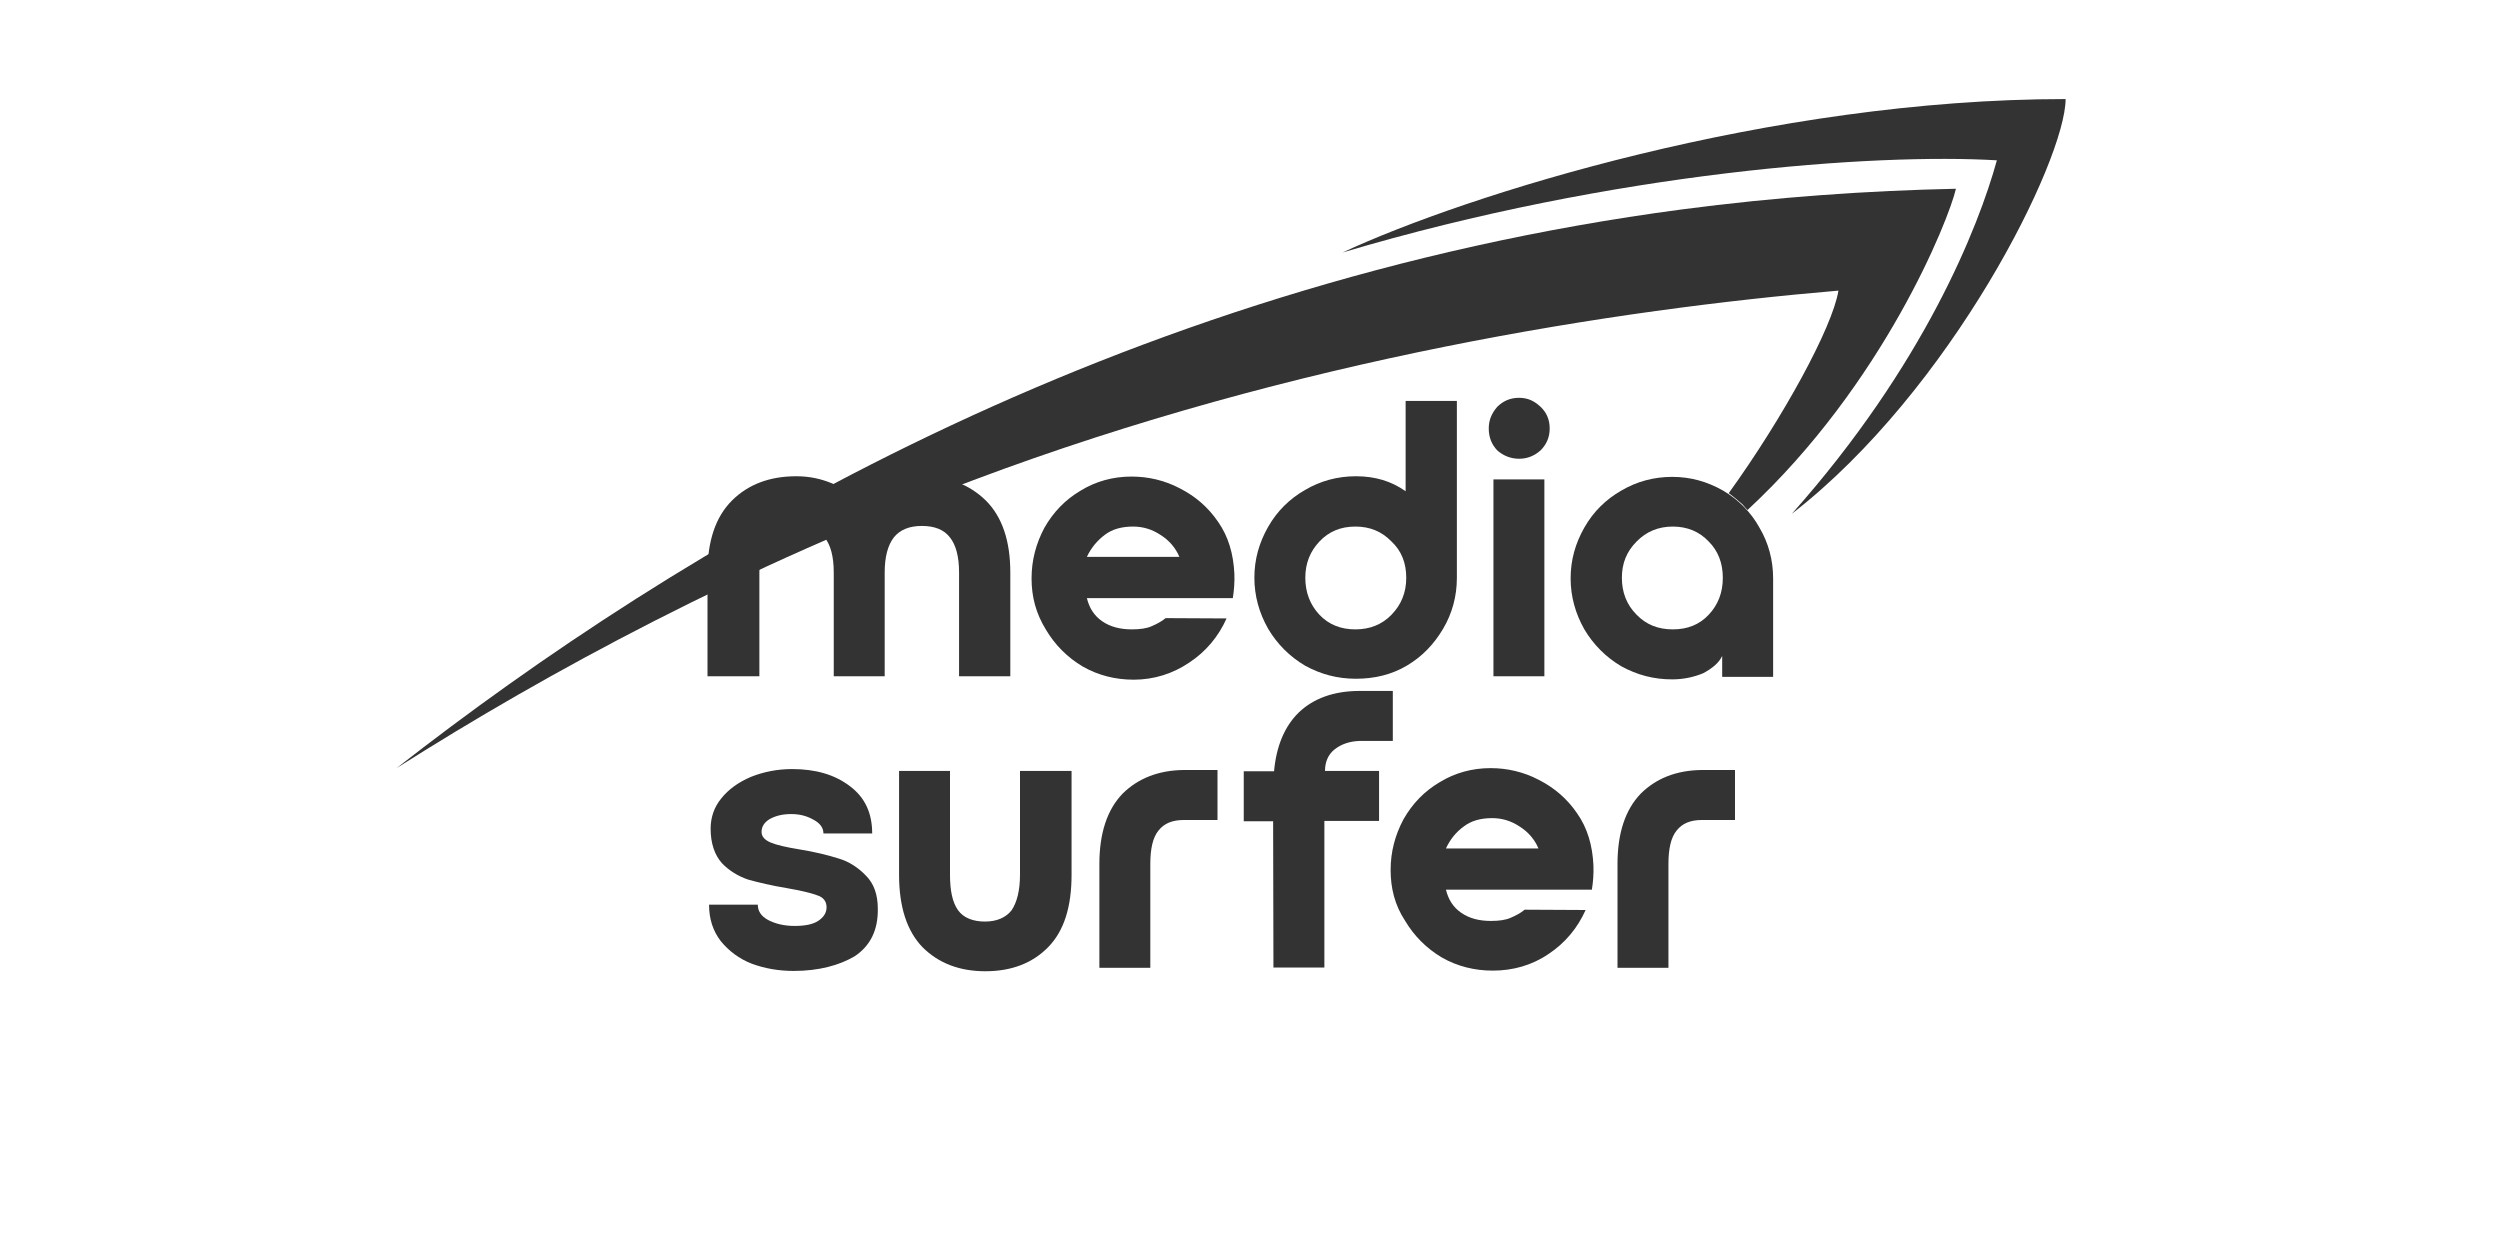 <?xml version="1.0" encoding="UTF-8"?> <svg xmlns="http://www.w3.org/2000/svg" xmlns:xlink="http://www.w3.org/1999/xlink" version="1.1" id="Layer_1" x="0px" y="0px" viewBox="0 0 800 400" style="enable-background:new 0 0 800 400;" xml:space="preserve"> <style type="text/css"> .st0{fill:#333333;} .st1{fill-rule:evenodd;clip-rule:evenodd;fill:#333333;} </style> <g> <path class="st0" d="M126.9,245.8c89.9-70.2,229.3-154.7,411.4-178.8c30.4-4,59.6-6,87.6-6.6c-2.3,10-23.2,62.5-66.7,102.8 c-0.5-0.5-1.1-1.2-1.6-1.8c-1.4-1.2-2.9-2.5-4.4-3.6c17.3-24,33.2-53,35.1-64.8c-70.7,6-173.2,21.7-276.7,60.6 C237,181.6,175.3,215.1,126.9,245.8z"></path> <path class="st0" d="M573.4,164.4c42.3-47.6,59.7-91.7,65.6-113.1C600,49,516.6,54.9,429.6,80.8c39.5-18.4,136.8-49.1,231.4-49.1 C660.9,51.3,624.5,124.8,573.4,164.4z"></path> <path class="st0" d="M535.1,217.4c-5.9,0-11.2-1.4-16.3-4.2c-4.9-2.9-8.9-6.9-11.8-11.8c-2.9-5.1-4.4-10.6-4.4-16.3 c0-5.9,1.5-11.2,4.4-16.3c2.9-5.1,6.9-9,11.8-11.8c4.9-2.9,10.4-4.4,16.3-4.4s11.2,1.5,16.3,4.4c4.9,2.9,8.9,6.9,11.6,11.8 c2.9,4.9,4.4,10.4,4.4,16.3v31.5h-16.3v-6.7c-1,2.1-2.9,3.8-6,5.5C542,216.7,538.6,217.4,535.1,217.4z M535.3,201.4 c4.7,0,8.5-1.5,11.5-4.7c3-3.2,4.5-7.1,4.5-11.8s-1.5-8.6-4.5-11.6c-3-3.2-6.9-4.8-11.5-4.8s-8.5,1.6-11.6,4.8 c-3.2,3.2-4.7,7-4.7,11.6s1.5,8.6,4.7,11.8C526.8,199.9,530.6,201.4,535.3,201.4z"></path> <path class="st0" d="M294.9,152.4c8.5,0,15.3,2.6,20.6,7.8c5.2,5.2,7.8,12.9,7.8,23v33.2h-16.4v-33.2c0-5.1-1-8.8-2.9-11.2 c-1.9-2.5-4.9-3.7-9-3.7c-4,0-7,1.2-9,3.7c-1.9,2.5-2.9,6.2-2.9,11.2v33.2h-16.3v-33.2c0-5.1-1-8.8-2.9-11.2 c-1.9-2.5-4.9-3.7-9-3.7c-4,0-7,1.2-9,3.7c-1.9,2.5-2.9,6.2-2.9,11.2v33.2h-16.6v-33.2c0-10.1,2.6-17.8,7.8-23 c5.2-5.2,12.1-7.8,20.6-7.8c4.2,0,7.9,0.8,11.5,2.3c3.6,1.4,6.4,3.6,8.6,6.4c2.3-2.9,5.1-4.9,8.5-6.4 C286.8,153.1,290.7,152.4,294.9,152.4z"></path> <path class="st0" d="M330.1,185.1c0-5.8,1.4-11.1,4.1-16.2c2.9-5.1,6.7-9,11.6-11.9c4.9-3,10.4-4.5,16.3-4.5 c5.3,0,10.6,1.2,15.5,3.8c4.9,2.5,9,6,12.2,10.7c3.3,4.7,4.9,10.3,5.2,16.6c0.1,2.7-0.1,5.3-0.5,7.8h-46.7c0.8,3.2,2.3,5.6,4.9,7.4 c2.6,1.8,5.8,2.6,9.5,2.6c2.6,0,4.7-0.3,6.3-1c1.6-0.7,3.2-1.5,4.5-2.6l19.5,0.1c-2.6,5.8-6.6,10.6-11.9,14.1 c-5.3,3.6-11.4,5.5-17.8,5.5c-5.9,0-11.4-1.4-16.3-4.2c-4.9-2.9-8.9-6.9-11.8-11.8C331.5,196.3,330.1,191,330.1,185.1z M377.4,178.2c-1.2-2.9-3.3-5.3-6-7c-2.7-1.8-5.6-2.7-8.8-2.7c-3.6,0-6.6,0.8-9,2.6s-4.4,4.1-5.8,7.1H377.4z"></path> <path class="st0" d="M466.2,184.9c0,5.9-1.5,11.4-4.4,16.3c-2.9,4.9-6.7,8.9-11.6,11.8c-4.9,2.9-10.4,4.2-16.3,4.2 c-5.9,0-11.2-1.4-16.3-4.2c-4.9-2.9-8.9-6.9-11.8-11.8c-2.9-5.1-4.4-10.6-4.4-16.3c0-5.9,1.5-11.2,4.4-16.3 c2.9-5.1,6.9-9,11.8-11.8c4.9-2.9,10.4-4.4,16.3-4.4c6.2,0,11.4,1.6,15.9,4.8v-28.9h16.4V184.9L466.2,184.9z M433.7,168.5 c-4.7,0-8.5,1.6-11.5,4.8c-3,3.2-4.5,7-4.5,11.6s1.5,8.6,4.5,11.8c3,3.2,6.9,4.7,11.5,4.7s8.5-1.5,11.6-4.7s4.7-7.1,4.7-11.8 s-1.5-8.6-4.7-11.6C442.1,170,438.3,168.5,433.7,168.5z"></path> <path class="st0" d="M486.1,146.8c-2.7,0-5.1-1-7-2.7c-1.8-1.9-2.7-4.2-2.7-7s1-4.9,2.7-6.9c1.9-1.9,4.2-2.9,7-2.9s4.9,1,6.9,2.9 c1.9,1.8,2.9,4.1,2.9,6.9s-1,5.1-2.9,7C491,145.9,488.7,146.8,486.1,146.8z M477.9,153.4h16.3v63h-16.3V153.4z"></path> <path class="st0" d="M254,310.7c-4.9,0-9.3-0.8-13.4-2.3c-4.1-1.6-7.4-4.1-10-7.3c-2.5-3.3-3.7-7.1-3.7-11.6h15.6 c0,2.1,1.1,3.7,3.3,4.9c2.3,1.2,5.1,1.9,8.5,1.9c3.3,0,5.8-0.5,7.5-1.6c1.8-1.2,2.7-2.6,2.7-4.4s-1-3.2-3-3.8 c-2.1-0.8-5.2-1.5-9.7-2.3c-4.9-0.8-9-1.8-12.3-2.7c-3.3-1.1-6.2-2.9-8.5-5.3c-2.3-2.6-3.6-6.3-3.6-11c0-3.6,1.1-6.9,3.4-9.7 c2.3-2.9,5.5-5.2,9.5-6.9c4-1.6,8.4-2.5,13.2-2.5c7.5,0,13.7,1.8,18.5,5.5c4.8,3.6,7.1,8.6,7.1,15.1h-15.6c0-1.8-1.1-3.3-3.2-4.4 c-2.1-1.2-4.4-1.8-7.1-1.8s-4.9,0.5-6.9,1.6c-1.8,1.1-2.6,2.5-2.6,4.1c0,1.5,1,2.6,2.9,3.4c1.9,0.8,4.9,1.5,9.2,2.2 c4.9,0.8,9,1.8,12.5,2.9c3.4,1,6.3,2.9,8.8,5.5c2.5,2.5,3.8,6,3.8,10.6c0.1,6.7-2.3,11.8-7.4,15.2C268.6,308.9,262,310.7,254,310.7 z"></path> <path class="st0" d="M445,278.4c0-5.8,1.4-11.1,4.1-16.2c2.9-5.1,6.7-9,11.6-11.9c4.9-3,10.4-4.5,16.3-4.5c5.3,0,10.6,1.2,15.5,3.8 c4.9,2.5,9,6,12.2,10.7c3.3,4.7,4.9,10.3,5.2,16.6c0.1,2.7-0.1,5.3-0.5,7.8h-46.7c0.8,3.2,2.3,5.6,4.9,7.4c2.6,1.8,5.8,2.6,9.5,2.6 c2.6,0,4.7-0.3,6.3-1c1.6-0.7,3.2-1.5,4.5-2.6l19.5,0.1c-2.6,5.8-6.6,10.6-11.9,14.1c-5.3,3.6-11.4,5.3-17.8,5.3 c-5.9,0-11.4-1.4-16.3-4.2c-4.9-2.9-8.9-6.9-11.8-11.8C446.3,289.6,445,284.1,445,278.4z M492.3,271.5c-1.2-2.9-3.3-5.3-6-7 c-2.7-1.8-5.6-2.7-8.8-2.7c-3.6,0-6.6,0.8-9,2.6c-2.5,1.8-4.4,4.1-5.8,7.1H492.3L492.3,271.5z"></path> <path class="st0" d="M359.2,254c-4.9,5.1-7.4,12.6-7.4,22.5v33.2h16.3v-33.2c0-4.9,0.8-8.5,2.6-10.7c1.8-2.3,4.4-3.4,8.1-3.4h0.7 l0,0h10.1v-16h-10.1h-0.8C370.7,246.5,364.1,249.1,359.2,254z"></path> <path class="st0" d="M525,254c-4.9,5.1-7.4,12.6-7.4,22.5v33.2h16.3v-33.2c0-4.9,0.8-8.5,2.6-10.7c1.8-2.3,4.4-3.4,8.1-3.4h0.7l0,0 h9.9v-16h-9.9h-0.8C536.4,246.5,529.9,249.1,525,254z"></path> <path class="st0" d="M407.4,262.8H398v-16h9.7c0.7-7.9,3.3-14.3,7.9-18.8c4.7-4.5,11.2-6.9,19.5-6.9l0,0h10.6v16h-10.6 c-3.2,0.1-5.8,1-7.9,2.6c-2.1,1.6-3.2,4-3.2,7h11.1l0,0h6.2v16h-6.4l0,0h-11.1v46.9h-16.3L407.4,262.8L407.4,262.8z"></path> <path class="st0" d="M326.4,246.7v33.2c0,5.1-1,8.9-2.7,11.4c-1.8,2.3-4.7,3.6-8.5,3.6c-3.8,0-6.9-1.2-8.6-3.6 c-1.8-2.5-2.6-6.2-2.6-11.4v-33.2h-16.3v33.2c0,10.3,2.5,18,7.5,23.2c5.1,5.1,11.8,7.7,20.1,7.7c8.4,0,15.1-2.6,20.1-7.7 c5.1-5.2,7.5-12.9,7.5-23.2v-33.2H326.4z"></path> </g> </svg> 